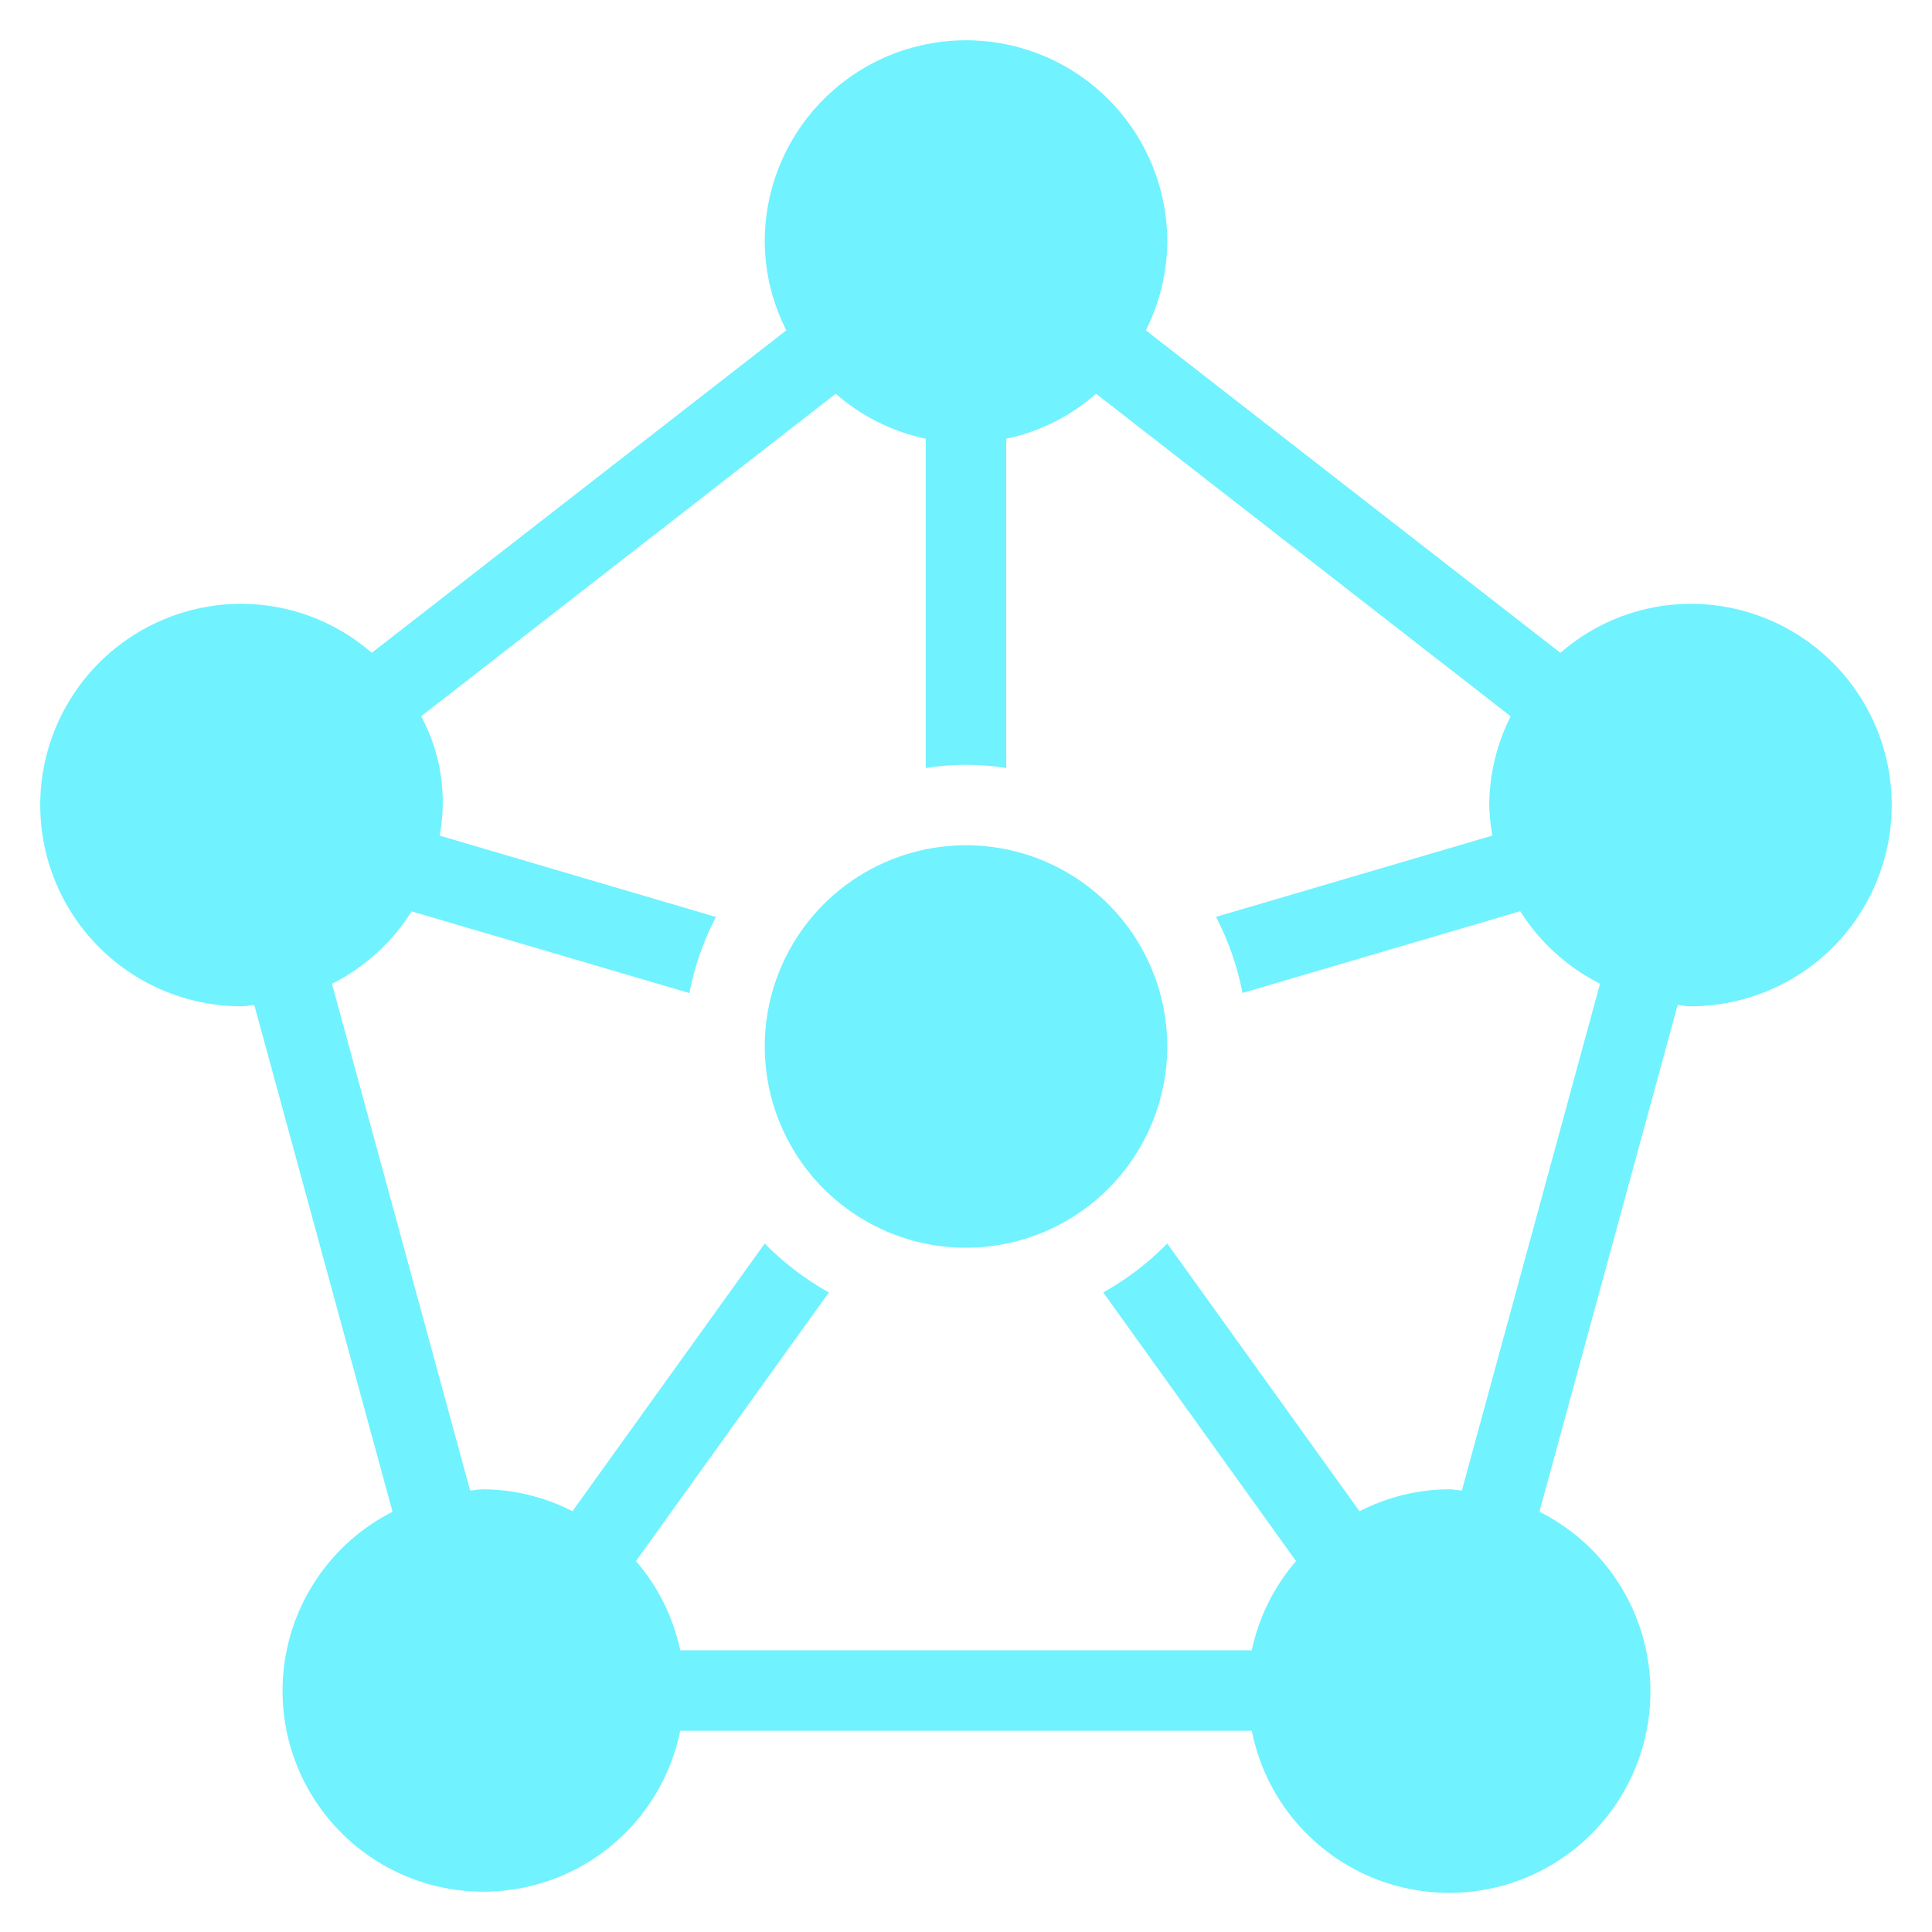 <svg width="40" height="40" viewBox="0 0 40 40" fill="none" xmlns="http://www.w3.org/2000/svg">
<g clip-path="url(#clip0_1448_14037)">
<path d="M20 25.833C19.176 25.833 18.37 25.589 17.685 25.131C17 24.673 16.466 24.023 16.151 23.261C15.835 22.5 15.753 21.662 15.913 20.854C16.074 20.046 16.471 19.303 17.054 18.72C17.637 18.138 18.379 17.741 19.187 17.58C19.995 17.419 20.833 17.502 21.595 17.817C22.356 18.133 23.007 18.667 23.465 19.352C23.922 20.037 24.167 20.843 24.167 21.667C24.165 22.771 23.726 23.83 22.945 24.611C22.164 25.393 21.105 25.832 20 25.833Z" fill="#70F2FF"/>
<path d="M35 12.501C34.009 12.504 33.053 12.865 32.306 13.516L23.723 6.839C24.011 6.269 24.163 5.64 24.167 5.001C24.167 3.896 23.728 2.836 22.946 2.054C22.165 1.273 21.105 0.834 20 0.834C18.895 0.834 17.835 1.273 17.054 2.054C16.272 2.836 15.833 3.896 15.833 5.001C15.837 5.64 15.99 6.269 16.28 6.839L7.697 13.516C6.949 12.864 5.992 12.504 5 12.501C3.895 12.501 2.835 12.94 2.054 13.721C1.272 14.502 0.833 15.562 0.833 16.667C0.833 17.772 1.272 18.832 2.054 19.614C2.835 20.395 3.895 20.834 5 20.834C5.091 20.834 5.176 20.813 5.265 20.807L8.127 31.299C7.499 31.618 6.962 32.09 6.567 32.673C6.171 33.256 5.93 33.93 5.867 34.631C5.803 35.332 5.918 36.038 6.202 36.683C6.486 37.328 6.929 37.889 7.489 38.316C8.049 38.743 8.709 39.02 9.406 39.122C10.102 39.224 10.814 39.147 11.473 38.899C12.132 38.651 12.717 38.24 13.174 37.704C13.63 37.167 13.943 36.524 14.083 35.834H25.917C26.054 36.528 26.366 37.175 26.823 37.715C27.28 38.254 27.866 38.669 28.528 38.92C29.189 39.17 29.903 39.248 30.603 39.146C31.303 39.045 31.965 38.767 32.528 38.338C33.09 37.91 33.535 37.345 33.819 36.698C34.103 36.05 34.218 35.341 34.152 34.637C34.087 33.933 33.843 33.257 33.444 32.673C33.045 32.089 32.505 31.616 31.872 31.299L34.734 20.807C34.823 20.813 34.908 20.834 34.999 20.834C36.104 20.834 37.164 20.395 37.946 19.614C38.727 18.832 39.166 17.772 39.166 16.667C39.166 15.562 38.727 14.502 37.946 13.721C37.164 12.94 36.105 12.501 35 12.501ZM30.266 30.861C30.176 30.855 30.091 30.834 30 30.834C29.355 30.838 28.72 30.994 28.147 31.289L24.167 25.746C23.776 26.145 23.329 26.486 22.842 26.759L26.833 32.321C26.377 32.849 26.062 33.484 25.917 34.167H14.083C13.939 33.484 13.623 32.848 13.167 32.32L17.161 26.759C16.672 26.486 16.225 26.145 15.833 25.746L11.852 31.288C11.279 30.994 10.645 30.838 10 30.834C9.909 30.834 9.824 30.855 9.734 30.861L6.873 20.369C7.549 20.028 8.119 19.509 8.523 18.869L14.273 20.56C14.379 20.011 14.564 19.48 14.822 18.985L9.103 17.301C9.261 16.457 9.126 15.585 8.72 14.829L17.303 8.152C17.834 8.617 18.476 8.938 19.167 9.084V15.901C19.719 15.812 20.281 15.812 20.833 15.901V9.084C21.523 8.938 22.164 8.617 22.694 8.153L31.277 14.83C30.989 15.4 30.837 16.029 30.833 16.667C30.838 16.88 30.86 17.091 30.898 17.3L25.176 18.983C25.434 19.479 25.619 20.009 25.725 20.558L31.475 18.866C31.879 19.507 32.45 20.026 33.127 20.366L30.266 30.861Z" fill="#70F2FF"/>
</g>
<defs>
<clipPath id="clip0_1448_14037">
<rect width="40" height="40" fill="white"/>
</clipPath>
</defs>
</svg>
